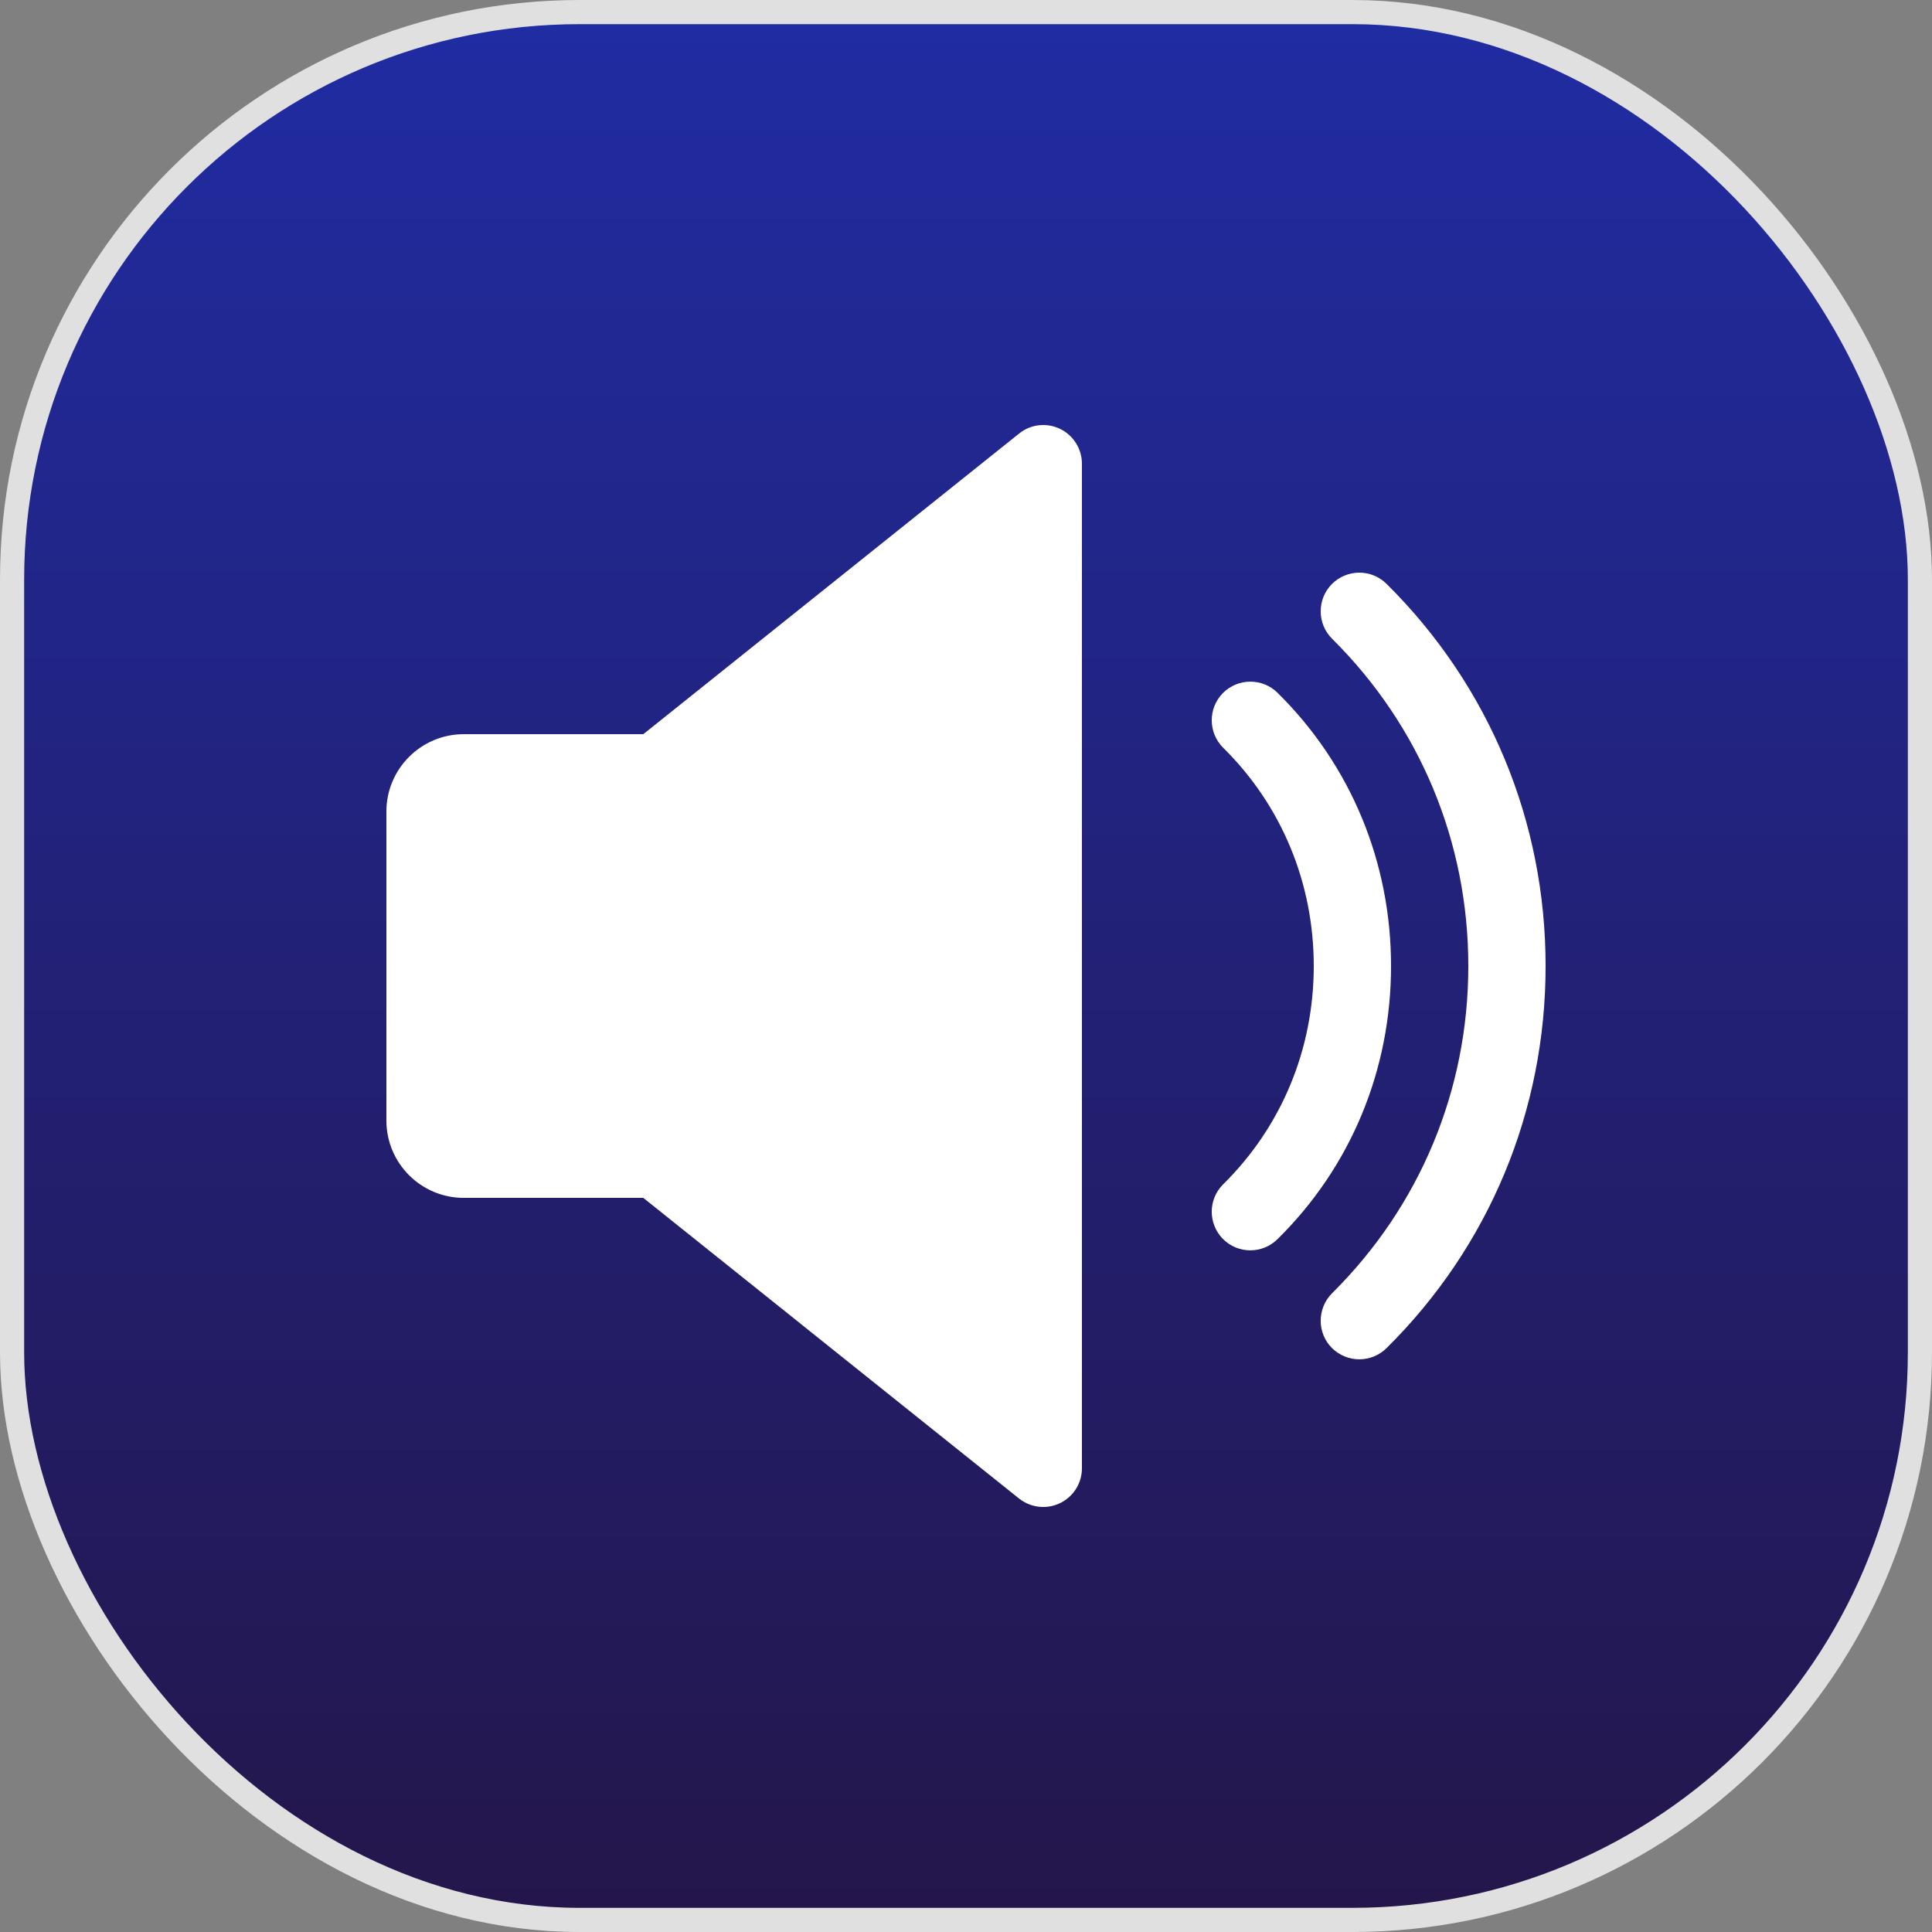 <svg width="80" height="80" viewBox="0 0 80 80" fill="none" xmlns="http://www.w3.org/2000/svg">
<rect x="0" y="0" width="80" height="80" fill="#808080" stroke="none"/>
<rect x="0.5" y="0.5" width="79" height="79" rx="23.5" fill="url(#paint0_linear_6212_21882)"/>
<rect x="0.5" y="0.5" width="79" height="79" rx="23.5" stroke="#E0E0E0"/>
<g clip-path="url(#clip0_6212_21882)">
<path d="M43.894 17.758C43.338 17.492 42.682 17.563 42.202 17.95L26.637 30.401H19.2C17.437 30.401 16 31.838 16 33.601V46.401C16 48.167 17.437 49.601 19.2 49.601H26.637L42.198 62.052C42.49 62.283 42.845 62.401 43.2 62.401C43.437 62.401 43.674 62.347 43.894 62.241C44.448 61.975 44.8 61.415 44.8 60.801V19.201C44.8 18.587 44.448 18.027 43.894 17.758Z" fill="white"/>
<path d="M52.899 28.686C52.269 28.065 51.258 28.075 50.637 28.699C50.016 29.329 50.023 30.34 50.65 30.964C53.069 33.351 54.4 36.561 54.4 40.001C54.4 43.441 53.069 46.651 50.65 49.038C50.023 49.655 50.016 50.67 50.637 51.3C50.95 51.617 51.363 51.774 51.773 51.774C52.179 51.774 52.586 51.62 52.899 51.31C55.933 48.324 57.6 44.305 57.6 40.001C57.6 35.697 55.933 31.678 52.899 28.686Z" fill="white"/>
<path d="M57.415 24.177C56.784 23.553 55.773 23.559 55.149 24.186C54.528 24.814 54.535 25.828 55.159 26.449C58.797 30.055 60.8 34.868 60.8 40.001C60.8 45.134 58.797 49.943 55.159 53.55C54.535 54.174 54.528 55.188 55.149 55.815C55.466 56.129 55.875 56.286 56.285 56.286C56.691 56.286 57.101 56.132 57.415 55.822C61.664 51.614 64 45.994 64 40.001C64 34.007 61.664 28.388 57.415 24.177Z" fill="white"/>
</g>
<defs>
<linearGradient id="paint0_linear_6212_21882" x1="40" y1="0" x2="40" y2="80" gradientUnits="userSpaceOnUse">
<stop stop-color="#202CA3"/>
<stop offset="1" stop-color="#24164A"/>
</linearGradient>
<clipPath id="clip0_6212_21882">
<rect width="48" height="48" fill="white" transform="translate(16 16)"/>
</clipPath>
</defs>
</svg>
